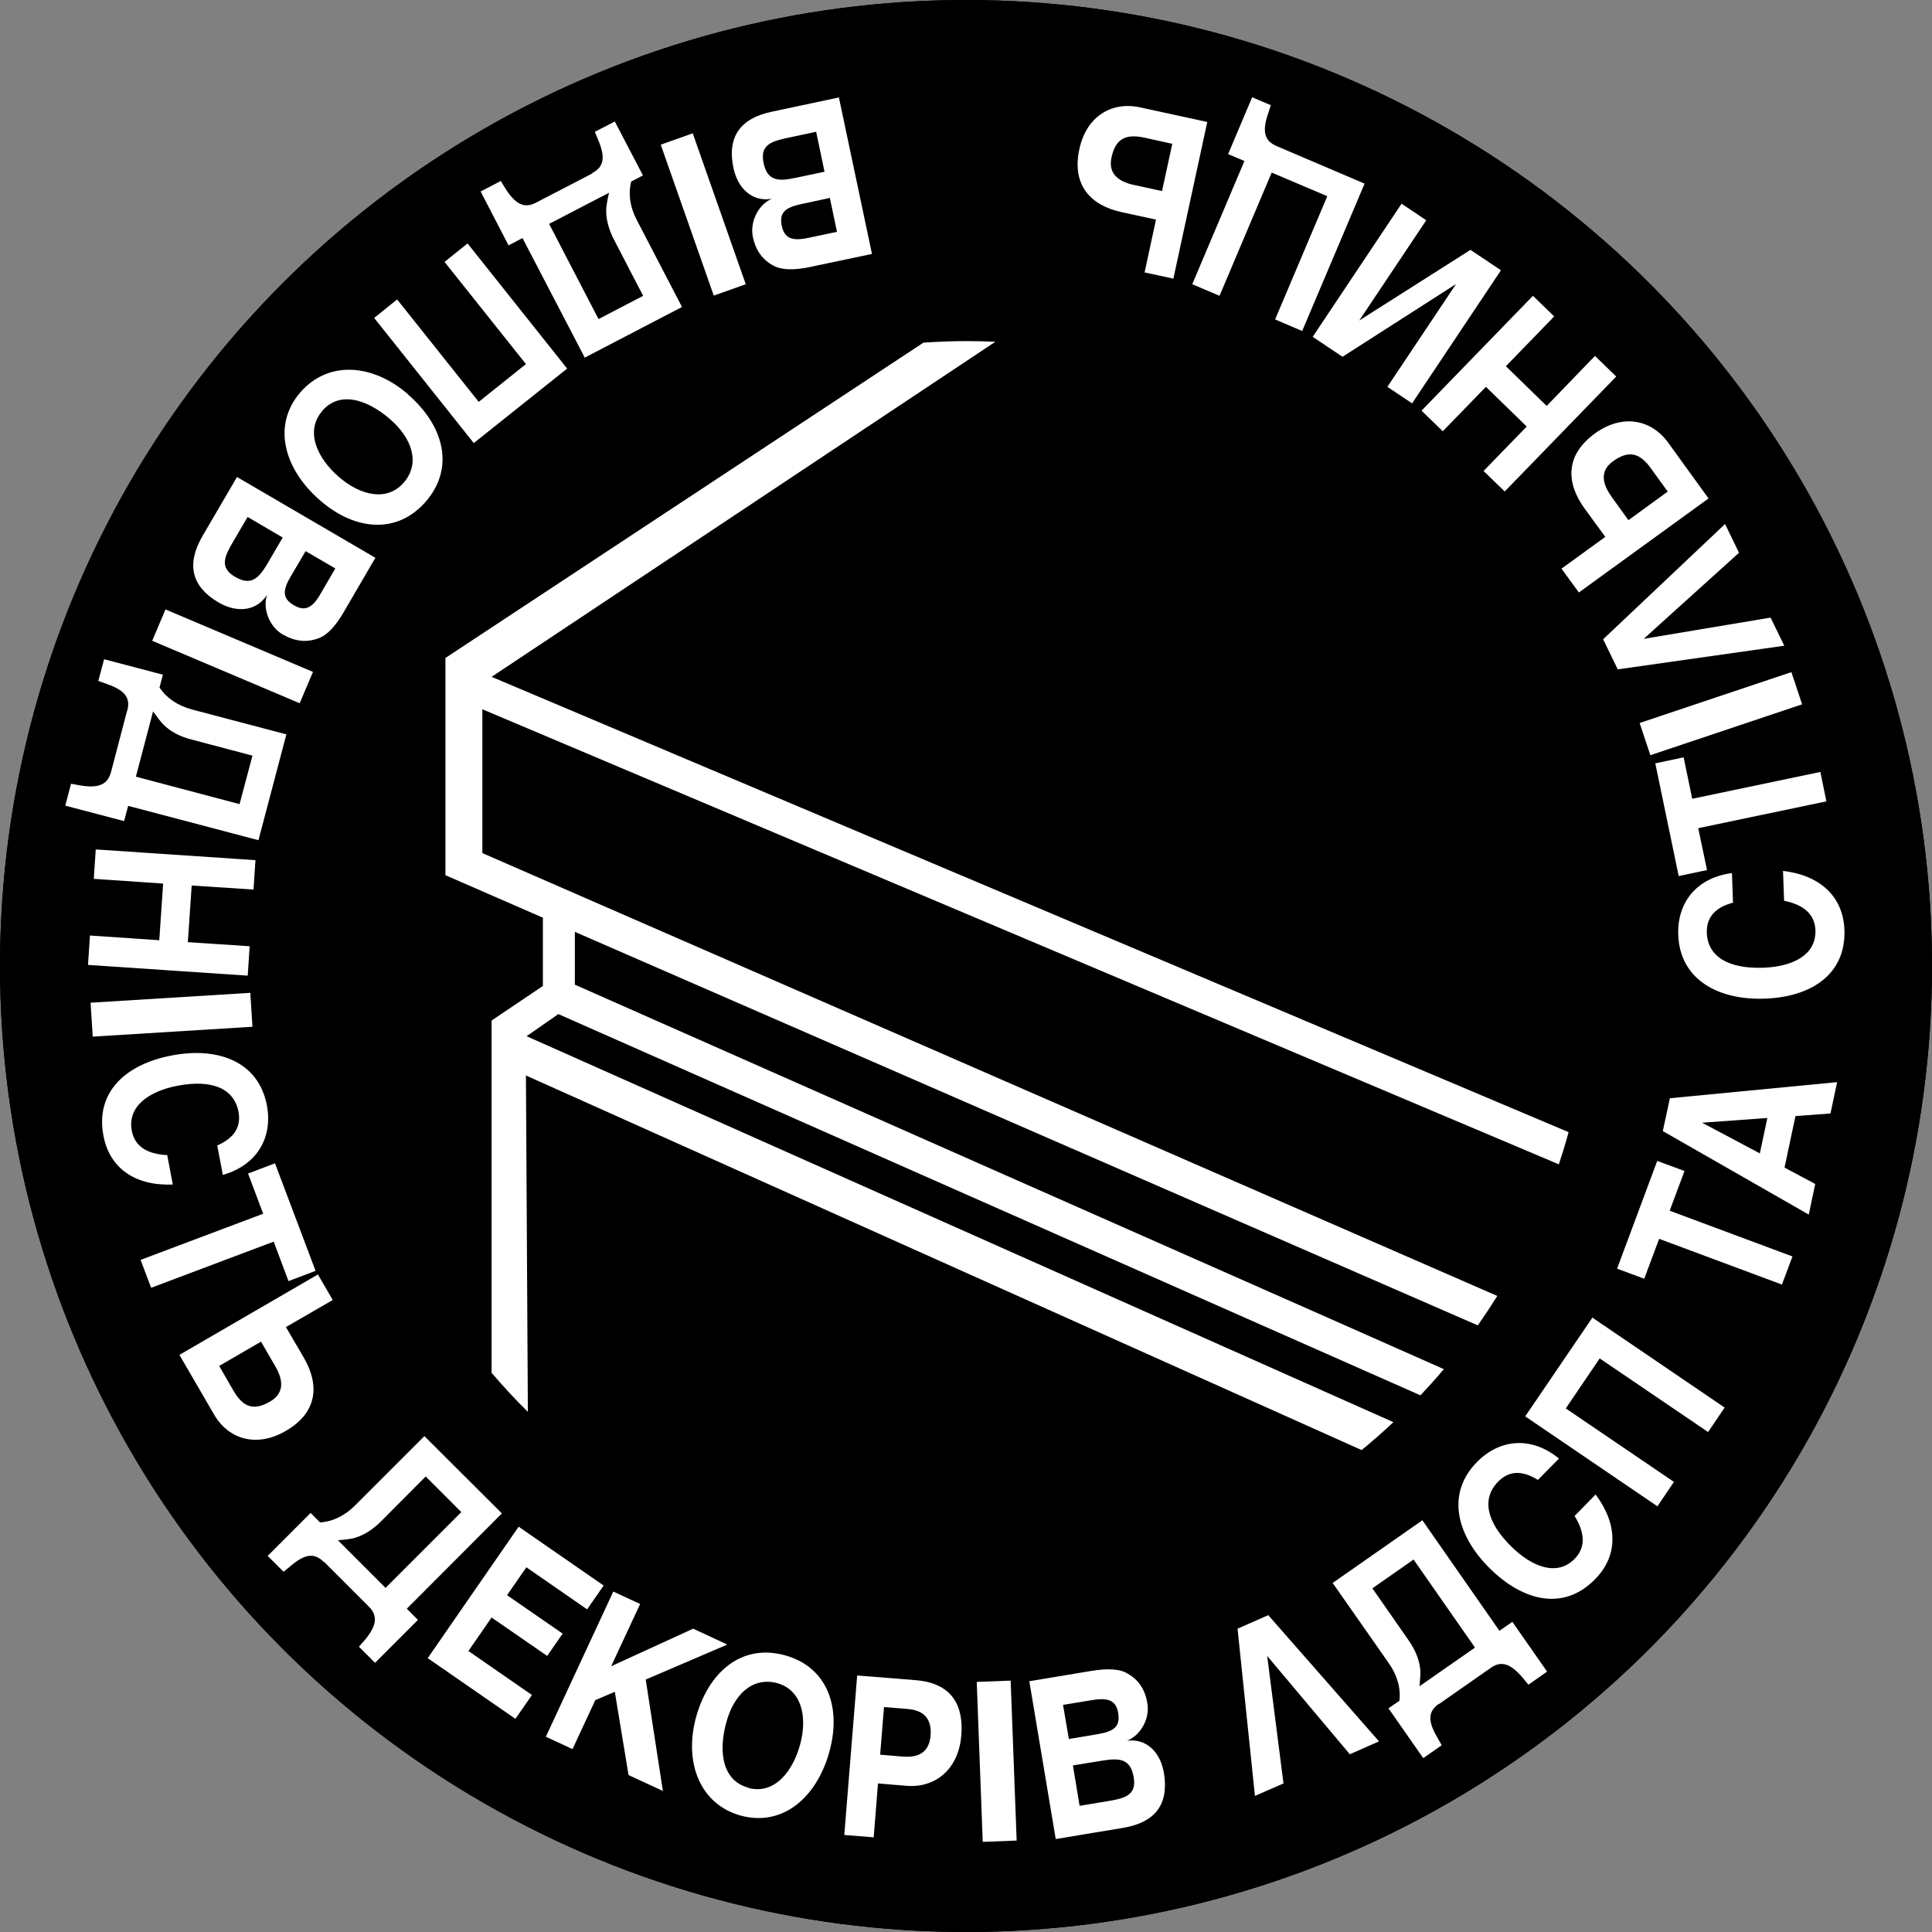 <?xml version="1.0" encoding="UTF-8"?><svg id="uuid-8740a1fa-801a-409b-acb9-fbd8a9fa30c7" xmlns="http://www.w3.org/2000/svg" width="90" height="90" viewBox="0 0 90 90"><rect x="0" y="0" width="90" height="90" fill="#808080" stroke="none"/><g id="uuid-0b2c9b33-b0e0-4b1f-a6f2-845ee115ee15"><circle cx="45" cy="45" r="45"/><circle cx="45" cy="45" r="45"/><path d="M40.62,11.83l-2.85.6c-.78.17-1.35.15-1.73-.05-.52-.27-.84-.72-.97-1.35-.14-.68.24-1.49.88-1.77-.91.16-1.58-.49-1.78-1.42-.31-1.45.3-2.33,1.8-2.64l3.11-.66,1.54,7.29ZM38.01,6.14l-1.31.28c-.76.16-1.31.33-1.13,1.17.18.87.72.86,1.51.69l1.33-.28-.39-1.86ZM38.66,9.22l-1.35.29c-.75.16-1.02.41-.89,1.02.12.55.45.71,1.19.56l1.38-.29-.33-1.57Z" fill="#fff"/><path d="M33.25,13.77l-2.47-7.03,1.49-.53,2.47,7.03-1.49.53Z" fill="#fff"/><path d="M27.59,8.06c.55-.29.61-.73.29-1.51l-.17-.41.93-.48,1.31,2.51-.55.29c-.14.59-.05,1.2.27,1.8l2.1,4.04-4.53,2.36-2.9-5.57-.65.34-1.3-2.51.94-.49.23.38c.47.72.87.91,1.41.63l2.62-1.36ZM27.89,14.86l2.07-1.08-1.35-2.6c-.26-.5-.38-.96-.37-1.41,0-.13.04-.39.13-.79l-2.79,1.45,2.3,4.43Z" fill="#fff"/><path d="M20.71,12.2l1.07-.86,4.64,5.83-4.35,3.47-4.64-5.83,1.07-.86,3.8,4.77,2.2-1.76-3.8-4.77Z" fill="#fff"/><path d="M19,18.37c1.68,1.45,2.2,3.42.84,4.99-1.29,1.5-3.25,1.41-4.93-.05-1.63-1.41-2.27-3.45-.93-5.02,1.3-1.51,3.37-1.35,5.02.07ZM15.01,19.15c-.82.95-.22,2.21.78,3.07,1.04.9,2.27,1.14,3.03.25.77-.91.37-2.07-.67-2.96-1-.86-2.3-1.35-3.15-.36Z" fill="#fff"/><path d="M17.49,25.98l-1.47,2.52c-.4.69-.79,1.1-1.2,1.24-.55.2-1.09.14-1.66-.19-.6-.35-.94-1.18-.72-1.84-.5.78-1.42.84-2.25.36-1.28-.75-1.52-1.79-.75-3.11l1.6-2.74,6.44,3.76ZM11.53,24.09l-.68,1.16c-.39.67-.64,1.19.1,1.62.76.45,1.12.05,1.53-.65l.69-1.18-1.64-.96ZM14.24,25.67l-.7,1.19c-.39.66-.38,1.03.16,1.34.48.28.83.15,1.21-.5l.71-1.22-1.39-.81Z" fill="#fff"/><path d="M13.96,32.76l-6.87-2.91.62-1.46,6.87,2.91-.62,1.46Z" fill="#fff"/><path d="M5.93,33.1c.16-.6-.12-.94-.93-1.23l-.42-.15.27-1.01,2.74.72-.16.6c.34.5.85.84,1.51,1.02l4.4,1.16-1.3,4.93-6.07-1.6-.19.71-2.74-.72.27-1.02.44.08c.84.14,1.26-.04,1.42-.62l.75-2.86ZM11.16,37.46l.6-2.26-2.84-.75c-.54-.14-.96-.36-1.29-.68-.1-.09-.26-.3-.5-.63l-.8,3.04,4.83,1.28Z" fill="#fff"/><path d="M11.9,40.07l-.09,1.37-2.88-.19-.18,2.64,2.88.19-.09,1.37-7.44-.5.09-1.37,3.23.22.18-2.64-3.23-.22.09-1.37,7.44.5Z" fill="#fff"/><path d="M11.76,47.83l-7.44.46-.1-1.58,7.44-.46.1,1.58Z" fill="#fff"/><path d="M10.38,54.73l-.26-1.37c.8-.35,1.12-.87.99-1.57-.21-1.09-1.24-1.52-2.85-1.21-1.3.25-2.34.95-2.12,2.1.14.71.69,1.08,1.65,1.13l.26,1.37c-1.73.07-2.94-.74-3.23-2.27-.39-2.02,1.02-3.33,3.17-3.74,2.16-.42,4.05.28,4.44,2.31.28,1.44-.39,2.77-2.04,3.25Z" fill="#fff"/><path d="M11.55,54.67l1.26-.48,1.89,5.01-1.26.48-.69-1.84-5.71,2.15-.49-1.3,5.71-2.15-.7-1.86Z" fill="#fff"/><path d="M8.35,63.12l6.46-3.75.69,1.19-2.18,1.26.83,1.42c.74,1.27.65,2.56-.84,3.42-1.36.79-2.67.39-3.34-.77l-1.61-2.77ZM12.16,62.5l-1.95,1.13.67,1.16c.46.79.96.93,1.7.5.6-.35.68-.9.24-1.65l-.66-1.14Z" fill="#fff"/><path d="M15.08,72.76c-.44-.44-.88-.37-1.53.18l-.34.28-.74-.74,2-2,.44.44c.6-.04,1.15-.31,1.64-.8l3.22-3.22,3.61,3.6-4.43,4.44.52.52-2,2-.75-.75.29-.33c.54-.66.6-1.11.17-1.54l-2.09-2.09ZM21.48,70.43l-1.65-1.65-2.07,2.08c-.4.4-.8.65-1.23.78-.13.04-.39.08-.79.11l2.22,2.22,3.53-3.53Z" fill="#fff"/><path d="M19.92,77.25l4.24-6.13,3.96,2.74-.77,1.11-2.83-1.96-.9,1.3,2.59,1.79-.72,1.04-2.59-1.79-1.08,1.56,2.96,2.05-.77,1.11-4.09-2.83Z" fill="#fff"/><path d="M25.43,80.9l3.14-6.76,1.25.58-1.35,2.9,3.82-1.75,1.59.74-3.8,1.63.8,5.19-1.6-.74-.64-3.88-.91.39-1.06,2.28-1.25-.58Z" fill="#fff"/><path d="M32.41,80.05c.57-2.14,2.11-3.48,4.12-2.95,1.92.51,2.69,2.3,2.12,4.45-.55,2.08-2.1,3.55-4.1,3.04-1.92-.51-2.69-2.44-2.14-4.54ZM34.86,83.29c1.22.32,2.08-.77,2.42-2.05.35-1.33.03-2.54-1.1-2.84-1.16-.29-2.02.57-2.36,1.89-.34,1.27-.2,2.66,1.05,2.99Z" fill="#fff"/><path d="M39.92,78.05l2.75.22c1.22.1,2.26.72,2.11,2.58-.13,1.58-1.22,2.45-2.55,2.34l-1.33-.11-.2,2.51-1.37-.11.6-7.43ZM41,81.74l1.07.09c.79.06,1.22-.26,1.28-.98.06-.77-.3-1.18-1.08-1.24l-1.09-.09-.18,2.23Z" fill="#fff"/><path d="M47.08,78.29l.28,7.45-1.58.06-.28-7.45,1.58-.06Z" fill="#fff"/><path d="M47.94,78.32l2.88-.48c.79-.13,1.36-.1,1.72.13.51.29.81.75.91,1.39.12.69-.31,1.48-.95,1.73.92-.12,1.56.55,1.72,1.5.24,1.46-.4,2.31-1.91,2.56l-3.13.52-1.23-7.35ZM49.79,81.01l1.37-.23c.75-.13,1.03-.36.93-.98-.09-.55-.42-.73-1.17-.61l-1.4.23.27,1.58ZM50.31,84.12l1.32-.22c.77-.13,1.33-.27,1.18-1.12-.15-.87-.68-.89-1.48-.76l-1.35.22.31,1.87Z" fill="#fff"/><path d="M57.65,75.87l1.43-.63,5.16,5.88-1.36.6-3.85-4.58.76,5.94-1.33.58-.81-7.79Z" fill="#fff"/><path d="M67.03,79.37c-.51.35-.52.8-.09,1.54l.22.39-.86.6-1.62-2.32.51-.35c.07-.6-.1-1.19-.5-1.76l-2.61-3.73,4.18-2.92,3.59,5.15.6-.42,1.62,2.32-.87.61-.28-.34c-.56-.65-.99-.79-1.48-.44l-2.42,1.69ZM65.85,72.65l-1.92,1.34,1.68,2.41c.32.46.5.9.55,1.35.02.13,0,.39-.03.8l2.58-1.8-2.86-4.1Z" fill="#fff"/><path d="M72.62,67.95l-.98.99c-.74-.46-1.35-.43-1.85.08-.78.79-.55,1.89.63,3.04.95.93,2.11,1.39,2.93.56.51-.52.5-1.19,0-2l.98-1c1.04,1.39,1.06,2.85-.03,3.95-1.44,1.47-3.31,1.05-4.88-.49-1.57-1.54-2.07-3.5-.62-4.97,1.03-1.05,2.5-1.25,3.83-.16Z" fill="#fff"/><path d="M77.98,69.03l-.77,1.14-6.16-4.19,3.13-4.6,6.16,4.19-.77,1.14-5.05-3.43-1.58,2.33,5.05,3.43Z" fill="#fff"/><path d="M76.6,59.57l-1.27-.47,1.87-5.02,1.27.47-.69,1.85,5.72,2.13-.49,1.31-5.72-2.13-.7,1.87Z" fill="#fff"/><path d="M84.56,55.15l-.3,1.43-6.8-3.89.33-1.53,7.79-.75-.31,1.46-1.63.12-.51,2.4,1.44.77ZM81.98,53.73l.35-1.65-3.04.22,2.69,1.43Z" fill="#fff"/><path d="M80.68,40.66l.05,1.39c-.84.22-1.24.69-1.22,1.4.04,1.11,1,1.69,2.64,1.63,1.33-.05,2.46-.57,2.42-1.75-.03-.72-.52-1.18-1.46-1.37l-.05-1.39c1.72.2,2.8,1.19,2.86,2.74.08,2.05-1.51,3.13-3.7,3.21-2.2.08-3.96-.9-4.04-2.96-.06-1.47.81-2.67,2.51-2.89Z" fill="#fff"/><path d="M79.52,40.53l-1.32.28-1.09-5.25,1.32-.28.4,1.93,5.97-1.25.28,1.37-5.97,1.25.41,1.95Z" fill="#fff"/><path d="M76.38,33.68l7.07-2.37.5,1.5-7.07,2.37-.5-1.5Z" fill="#fff"/><path d="M75.36,31.18l-.68-1.4,5.68-5.37.65,1.34-4.44,4.01,5.91-.99.64,1.31-7.75,1.1Z" fill="#fff"/><path d="M79.59,23.22l-6.04,4.38-.81-1.11,2.04-1.48-.97-1.33c-.86-1.19-.9-2.48.49-3.49,1.27-.92,2.62-.66,3.41.43l1.88,2.6ZM75.86,24.23l1.83-1.33-.79-1.09c-.53-.74-1.05-.83-1.75-.33-.57.41-.58.96-.07,1.67l.77,1.07Z" fill="#fff"/><path d="M70.1,22.9l-.99-.96,2.01-2.07-1.9-1.85-2.01,2.07-.99-.96,5.19-5.35.99.96-2.25,2.32,1.9,1.85,2.25-2.33.99.96-5.19,5.35Z" fill="#fff"/><path d="M65.78,18.79l-1.15-.77,3.2-4.79-5.29,3.39-1.39-.93,4.14-6.2,1.15.77-3.12,4.67,5.18-3.29,1.42.95-4.14,6.2Z" fill="#fff"/><path d="M63.57,8.55l-2.91,6.87-1.26-.54,2.43-5.74-2.59-1.1-2.43,5.74-1.27-.54,2.43-5.74-.76-.32,1.12-2.65.87.37-.14.43c-.27.81-.15,1.24.42,1.48l4.1,1.75Z" fill="#fff"/><path d="M56.24,5.68l-1.58,7.3-1.34-.29.53-2.46-1.61-.35c-1.43-.31-2.32-1.25-1.96-2.93.33-1.54,1.51-2.23,2.82-1.95l3.13.68ZM54.13,8.91l.48-2.21-1.31-.29c-.89-.19-1.34.08-1.52.92-.15.68.21,1.11,1.06,1.29l1.29.28Z" fill="#fff"/><path d="M72.62,54.23c.16-.49.32-.99.45-1.49L22.9,31.53l23.47-15.61c-.45-.02-.91-.03-1.37-.03-.67,0-1.32.03-1.98.07l-22.27,14.69v10.12l4.54,1.98v3.18l-2.39,1.61v16.41c.54.63,1.1,1.24,1.69,1.82l-.09-15.67,38.93,17.45c.51-.42,1-.85,1.48-1.3l-40.38-17.98,1.48-1.03,40.16,17.76c.37-.4.74-.8,1.09-1.22l-4.85-2.15-15.9-7.03-19.73-8.73v-2.46s42.06,18.33,42.06,18.33c.32-.45.62-.91.91-1.37l-47.28-20.63v-6.7l50.15,21.2Z" fill="#fff"/></g></svg>